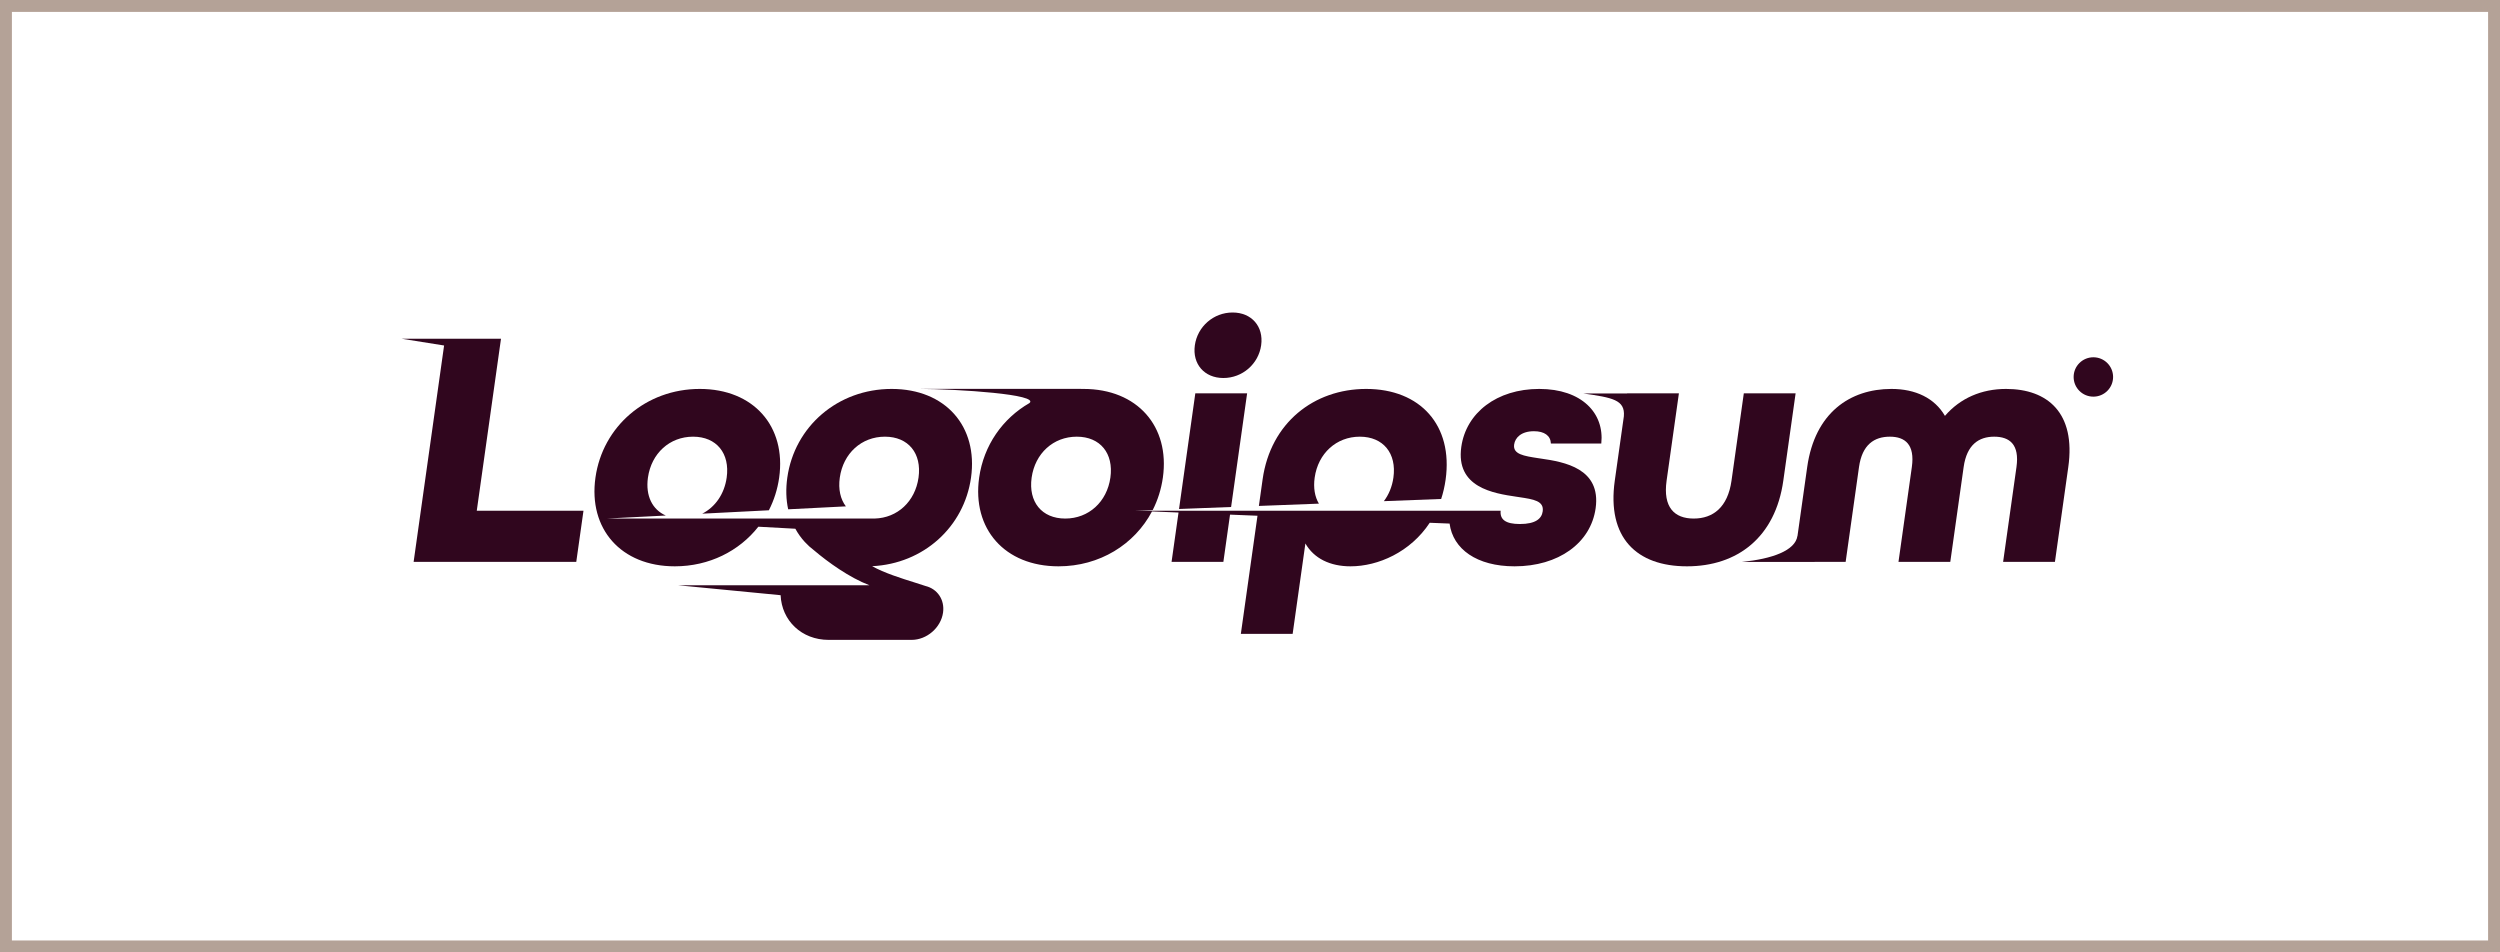 <svg width="168" height="64" viewBox="0 0 168 64" fill="none" xmlns="http://www.w3.org/2000/svg">
<rect x="0.4" y="0.4" width="167.2" height="63.2" stroke="#B4A297" stroke-width="0.8"/>
<g clip-path="url(#clip0_5106_4501)">
<path d="M80.294 23.201C80.116 24.462 80.935 25.402 82.211 25.402C83.488 25.402 84.572 24.462 84.75 23.201C84.927 21.94 84.108 21 82.831 21C81.555 21 80.471 21.94 80.294 23.201Z" fill="#30061E"/>
<path d="M80.325 26.433L79.231 34.204L82.73 34.07L83.806 26.433H80.325Z" fill="#30061E"/>
<path fill-rule="evenodd" clip-rule="evenodd" d="M71.132 38.057C73.893 38.057 76.24 36.59 77.413 34.369L79.197 34.441L78.729 37.759H82.21L82.658 34.583L84.503 34.658L83.385 42.596H86.866L87.722 36.521C88.299 37.53 89.385 38.057 90.755 38.057C92.606 38.057 94.779 37.103 96.078 35.13L97.412 35.184C97.639 36.899 99.24 38.057 101.78 38.057C104.727 38.057 106.896 36.498 107.226 34.16C107.604 31.477 105.136 31.042 103.52 30.812L103.379 30.791C102.403 30.642 101.657 30.529 101.75 29.872C101.814 29.414 102.224 28.978 103.082 28.978C103.779 28.978 104.201 29.276 104.22 29.804H107.607C107.825 27.763 106.291 26.136 103.437 26.136C100.582 26.136 98.522 27.74 98.199 30.033C97.815 32.761 100.36 33.151 101.905 33.38L101.991 33.393L102.109 33.411L102.11 33.411C103.056 33.553 103.769 33.66 103.669 34.366C103.602 34.847 103.202 35.214 102.134 35.214C101.183 35.214 100.784 34.916 100.844 34.32L76.208 34.319L77.464 34.272C77.802 33.606 78.035 32.874 78.145 32.096C78.629 28.657 76.432 26.136 72.812 26.136C72.756 26.136 72.7 26.136 72.644 26.137L72.655 26.13L61.681 26.13C61.523 26.129 61.374 26.129 61.234 26.13H61.681C64.499 26.149 69.87 26.506 69.179 27.086C67.374 28.123 66.105 29.927 65.799 32.096C65.314 35.535 67.512 38.057 71.132 38.057ZM71.584 34.847C73.162 34.847 74.388 33.724 74.618 32.096C74.847 30.468 73.938 29.345 72.36 29.345C70.781 29.345 69.556 30.468 69.326 32.096C69.097 33.724 70.006 34.847 71.584 34.847Z" fill="#30061E"/>
<path d="M93.637 32.096C93.551 32.705 93.326 33.243 92.996 33.678L96.846 33.531C96.979 33.126 97.08 32.694 97.145 32.234C97.658 28.589 95.451 26.136 91.808 26.136C88.304 26.136 85.385 28.405 84.848 32.211L84.597 33.999L88.63 33.845C88.355 33.383 88.249 32.785 88.346 32.096C88.575 30.468 89.801 29.345 91.379 29.345C92.957 29.345 93.866 30.468 93.637 32.096Z" fill="#30061E"/>
<path d="M120.791 36.018L121.444 31.386C121.958 27.74 124.319 26.136 127.104 26.136C128.728 26.136 130.01 26.755 130.7 27.947C131.727 26.755 133.161 26.136 134.808 26.136C137.593 26.136 139.502 27.74 138.989 31.386L138.091 37.759H134.609L135.507 31.386C135.721 29.872 135.052 29.345 134.008 29.345C132.987 29.345 132.17 29.872 131.957 31.386L131.059 37.759H127.578L128.476 31.386C128.689 29.872 128.021 29.345 127 29.345C125.955 29.345 125.138 29.872 124.925 31.386L124.027 37.759H121.941L121.942 37.76H117.064C119.088 37.556 120.643 37.003 120.788 36.013L120.791 36.018Z" fill="#30061E"/>
<path d="M113.365 38.057C109.977 38.057 107.974 36.131 108.513 32.302L109.123 27.977C109.22 26.86 108.338 26.72 106.393 26.44H109.339L109.34 26.433H112.822L111.995 32.302C111.743 34.091 112.518 34.847 113.818 34.847C115.117 34.847 116.105 34.091 116.357 32.302L117.184 26.433H120.665L119.838 32.302C119.302 36.108 116.754 38.057 113.365 38.057Z" fill="#30061E"/>
<path d="M54.081 36.418C53.835 36.15 53.623 35.853 53.447 35.531L50.961 35.395C49.676 37.031 47.656 38.057 45.347 38.057C41.727 38.057 39.529 35.535 40.014 32.096C40.498 28.657 43.406 26.136 47.027 26.136C50.647 26.136 52.844 28.657 52.36 32.096C52.249 32.882 52.012 33.62 51.668 34.291L47.191 34.519C48.063 34.073 48.677 33.2 48.833 32.096C49.062 30.468 48.153 29.345 46.575 29.345C44.996 29.345 43.771 30.468 43.541 32.096C43.37 33.315 43.836 34.251 44.743 34.644L40.815 34.844H58.778V34.846C60.314 34.806 61.5 33.694 61.725 32.096C61.954 30.468 61.045 29.345 59.467 29.345C57.889 29.345 56.663 30.468 56.434 32.096C56.324 32.88 56.477 33.547 56.843 34.028L52.965 34.225C52.823 33.572 52.799 32.857 52.907 32.096C53.391 28.657 56.299 26.136 59.919 26.136C63.54 26.136 65.737 28.657 65.253 32.096C64.785 35.418 62.055 37.884 58.607 38.048C59.419 38.504 60.599 38.873 61.466 39.144C61.755 39.234 62.01 39.314 62.204 39.382C62.991 39.576 63.494 40.301 63.373 41.166C63.23 42.179 62.283 43 61.257 43H55.687C53.865 43 52.533 41.705 52.457 39.997L45.586 39.332H52.489L52.489 39.331H58.43C57.072 38.812 55.636 37.774 54.714 36.991C54.484 36.818 54.273 36.627 54.082 36.419L54.081 36.418Z" fill="#30061E"/>
<path d="M27 22.765L29.843 23.217L27.795 37.759H38.725L39.21 34.32H32.039L33.667 22.765L27 22.765Z" fill="#30061E"/>
<path d="M142 25.332C142 26.063 141.407 26.655 140.674 26.655C139.941 26.655 139.348 26.063 139.348 25.332C139.348 24.602 139.941 24.009 140.674 24.009C141.407 24.009 142 24.602 142 25.332Z" fill="#30061E"/>
</g>
<defs>
<clipPath id="clip0_5106_4501">
<rect width="115" height="22" fill="white" transform="translate(27 21)"/>
</clipPath>
</defs>
</svg>
